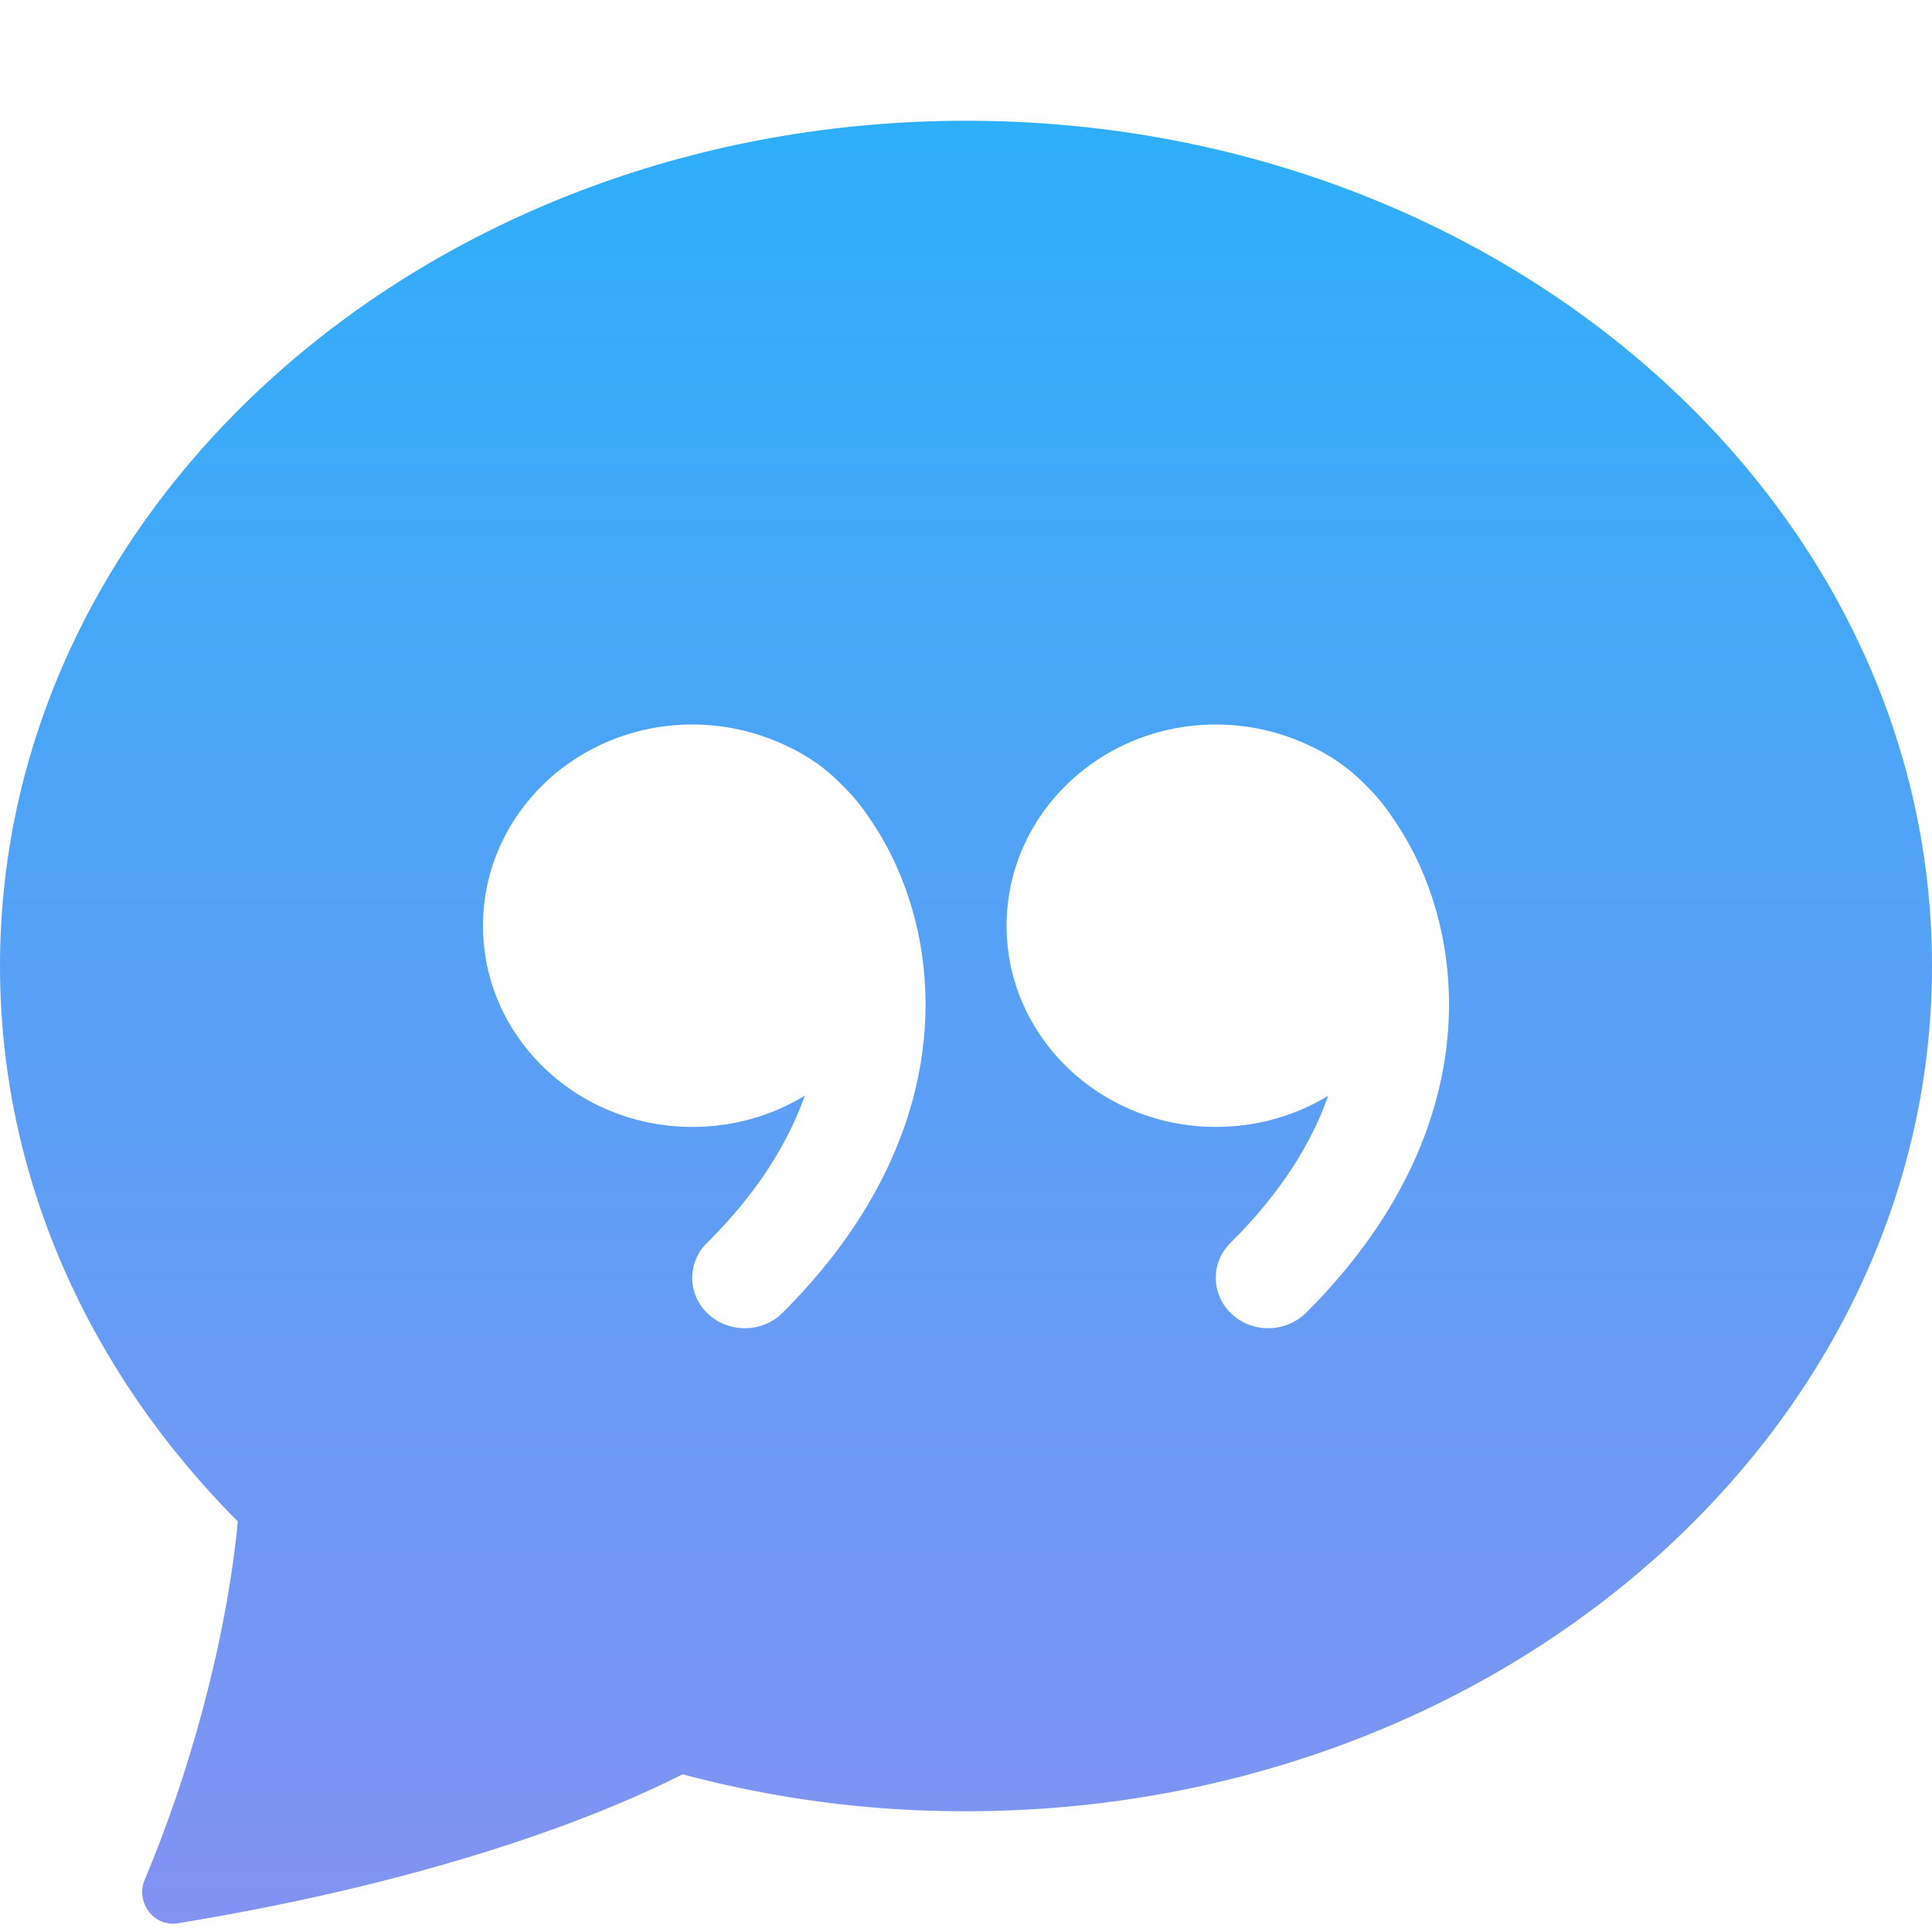 <svg xmlns="http://www.w3.org/2000/svg" width="24" height="24" viewBox="0 0 24 24" fill="none"><path d="M24 12C24 17.799 18.627 22.5 12 22.5C10.811 22.503 9.628 22.348 8.479 22.041C7.604 22.485 5.592 23.337 2.208 23.892C1.908 23.94 1.68 23.628 1.798 23.349C2.329 22.095 2.809 20.424 2.954 18.9C1.116 17.055 0 14.64 0 12C0 6.201 5.373 1.5 12 1.5C18.627 1.5 24 6.201 24 12ZM10.791 10.149C10.692 10.002 10.578 9.865 10.45 9.741C10.249 9.536 10.01 9.371 9.747 9.255L9.735 9.249C9.38 9.085 8.993 9 8.601 9C7.164 9 6 10.119 6 11.501C6 12.88 7.164 13.999 8.601 13.999C9.116 13.999 9.594 13.857 9.998 13.61C9.792 14.193 9.412 14.816 8.783 15.44C8.723 15.497 8.676 15.567 8.645 15.644C8.613 15.72 8.598 15.803 8.599 15.886C8.601 15.969 8.619 16.05 8.654 16.126C8.688 16.201 8.738 16.269 8.799 16.325C9.059 16.564 9.47 16.557 9.72 16.309C11.721 14.316 11.775 12.172 11.132 10.751C11.037 10.54 10.923 10.34 10.791 10.15V10.149ZM16.5 13.61C16.296 14.193 15.915 14.816 15.285 15.44C15.226 15.498 15.179 15.567 15.148 15.644C15.116 15.721 15.101 15.803 15.103 15.886C15.104 15.969 15.123 16.05 15.158 16.126C15.192 16.201 15.241 16.269 15.303 16.325C15.561 16.564 15.972 16.557 16.223 16.309C18.224 14.316 18.277 12.172 17.636 10.751C17.54 10.54 17.426 10.34 17.294 10.15C17.195 10.002 17.081 9.865 16.953 9.741C16.752 9.536 16.513 9.371 16.25 9.255L16.238 9.249C15.883 9.085 15.496 9 15.105 9C13.669 9 12.504 10.119 12.504 11.501C12.504 12.88 13.669 13.999 15.105 13.999C15.62 13.999 16.098 13.857 16.502 13.61H16.5Z" fill="url(#paint0_linear_148_475)"></path><defs><linearGradient id="paint0_linear_148_475" x1="12" y1="1.5" x2="12" y2="23.897" gradientUnits="userSpaceOnUse"><stop stop-color="#2EAFF9"></stop><stop offset="1" stop-color="#8392F3"></stop></linearGradient></defs></svg>